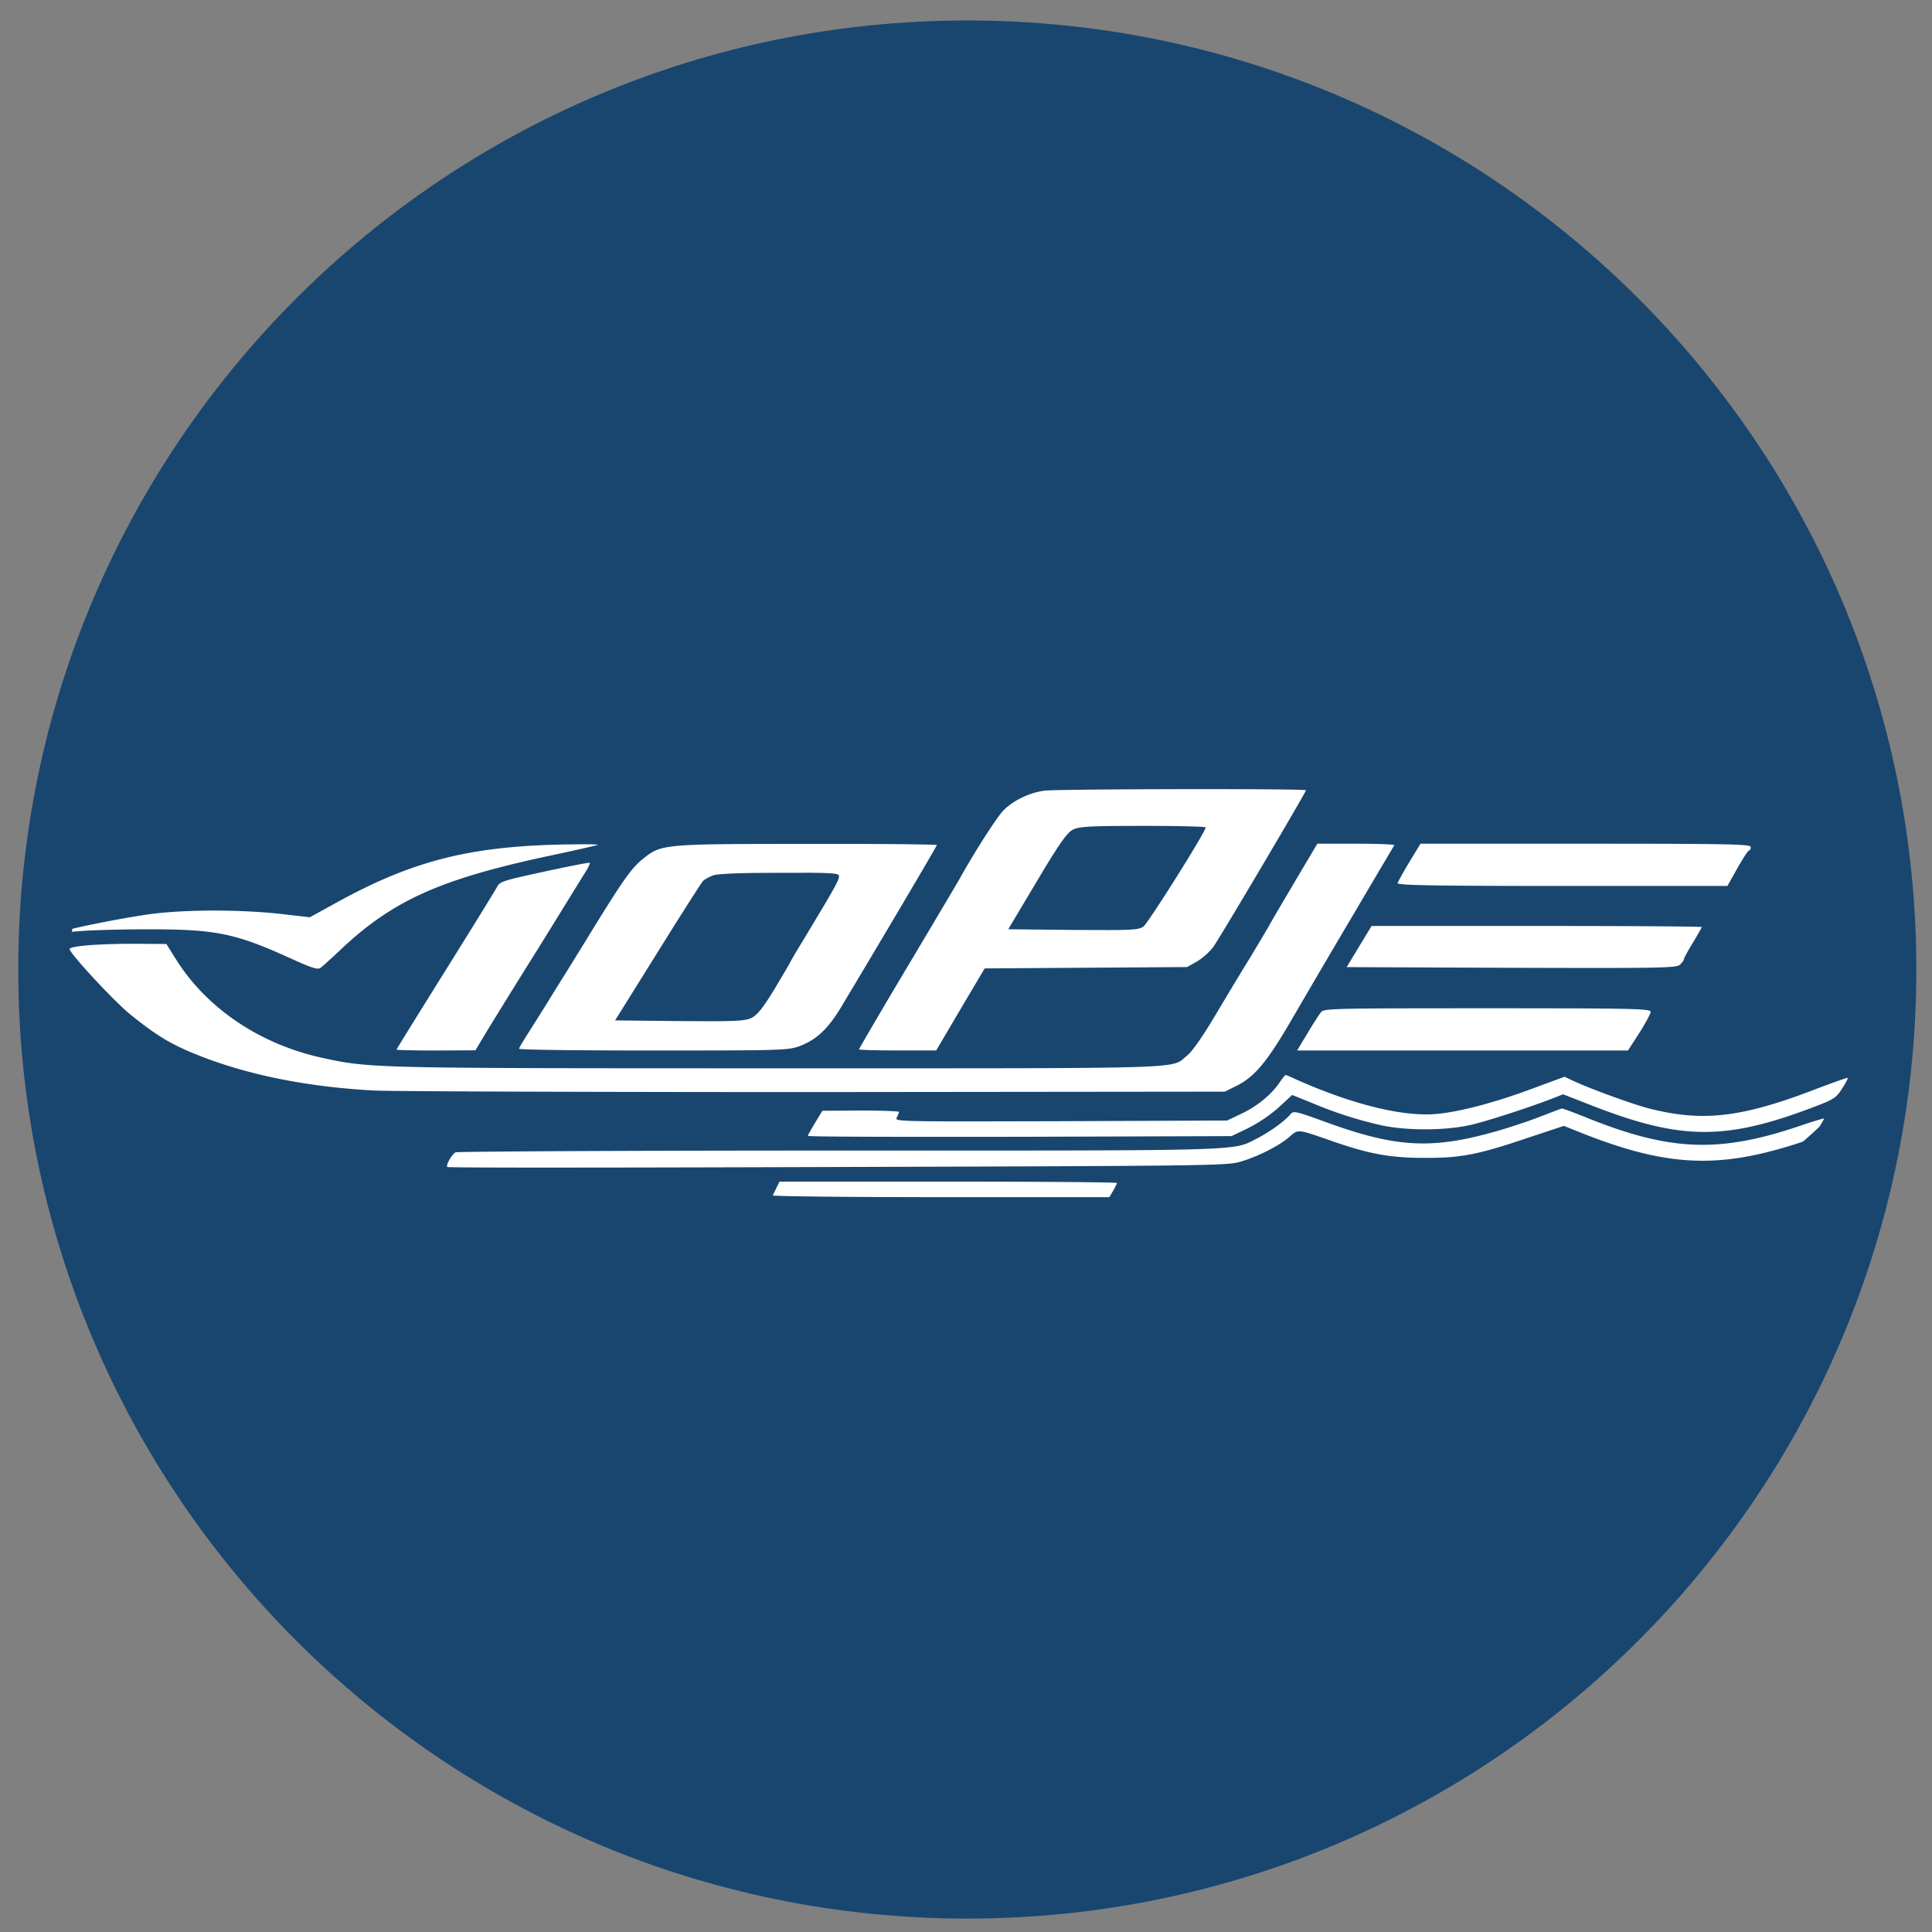 <svg xmlns="http://www.w3.org/2000/svg" width="57" height="57" fill="none" viewBox="0 0 57 57"><rect x="0" y="0" width="57" height="57" fill="#808080" stroke="none"/><g clip-path="url(#a)"><path fill="#19466f" d="M56.538 28.604c0-15.464-12.536-28-28-28s-28 12.536-28 28 12.536 28 28 28 28-12.536 28-28"/><ellipse cx="29.016" cy="28.55" fill="#fff" rx="27.014" ry="11.501"/><path fill="#19466f" d="m.92 29.745 5.268 10.57h42.95l5.913-3.732 1.31-9.233-2.813-7.184-6.074-6.716L6.89 15.23l-4.075 6.199zm37.61-6.43c0 .06-2.538 4.35-2.735 4.625a1.9 1.9 0 0 1-.479.427l-.295.164-2.985.02-2.985.02-.715 1.206-.715 1.214h-1.142c-.623 0-1.135-.013-1.135-.033 0-.013.367-.643.807-1.39.446-.755 1.102-1.85 1.456-2.448.355-.597.676-1.141.716-1.213.446-.8 1.095-1.81 1.285-2.001.289-.289.748-.512 1.194-.578.374-.052 7.729-.065 7.729-.013M17.637 24.93a56 56 0 0 1-1.444.322c-3.221.689-4.618 1.318-6.167 2.788-.249.236-.505.466-.564.512-.085.065-.25.013-.899-.282-1.62-.735-2.19-.853-4.179-.853-.793 0-1.692.026-2 .052-.302.026-.539.033-.519.013.072-.065 1.804-.413 2.611-.518 1.017-.131 2.565-.131 3.746-.007l.919.105.728-.4c2.342-1.299 4.074-1.725 7.079-1.751.413-.007.728 0 .689.02m10.004 0c0 .027-1.456 2.5-2.834 4.796-.374.623-.722.951-1.214 1.135-.34.125-.505.131-4.316.131-2.185 0-3.97-.02-3.963-.052 0-.027.118-.223.256-.44.138-.216.394-.623.57-.905.171-.282.388-.63.48-.774s.485-.781.879-1.424c.925-1.502 1.154-1.81 1.495-2.08.525-.413.591-.42 4.829-.42 2.1-.006 3.818.014 3.818.033m13.495.007c-.02.033-.557.938-1.194 2.02a516 516 0 0 0-1.83 3.117c-.722 1.246-1.102 1.705-1.647 1.968l-.328.164-12.038.013c-6.62 0-12.498-.02-13.056-.046-1.837-.098-3.483-.413-4.854-.912-1.03-.38-1.477-.63-2.35-1.338-.485-.394-1.777-1.791-1.784-1.922 0-.092.82-.158 1.969-.158l.885.007.276.44c.912 1.462 2.493 2.525 4.35 2.925 1.397.302 1.462.302 13.468.302 12.366 0 11.514.026 12.019-.374.144-.111.452-.551.8-1.135.315-.525.78-1.306 1.05-1.739.262-.433.525-.879.584-.983.059-.112.4-.69.76-1.3l.65-1.095h1.148c.63 0 1.135.02 1.122.046m10.517.052c0 .053-.02.099-.046.099-.033 0-.184.236-.348.524l-.295.525h-4.875c-3.87 0-4.874-.02-4.855-.085.014-.04.165-.321.348-.623l.328-.538h4.868c4.29 0 4.874.013 4.874.098m-34.358.702-1.37 2.218a296 296 0 0 0-1.575 2.539l-.322.538-1.16.006c-.644 0-1.169-.013-1.169-.026s.656-1.07 1.45-2.342c.8-1.28 1.483-2.388 1.522-2.467.053-.118.184-.17.663-.282 1.043-.236 2.04-.44 2.066-.42.014.013-.033.118-.105.236m32.914 1.66c0 .013-.118.223-.262.46-.145.236-.263.452-.263.485 0 .026-.052.098-.118.164-.111.098-.531.105-4.98.092l-4.854-.02.368-.61.367-.604h4.868c2.683 0 4.874.013 4.874.033m-1.509 2.5c0 .052-.15.334-.334.623l-.335.518h-9.762l.309-.512c.163-.275.347-.557.4-.623.092-.105.407-.111 4.914-.111 4.303 0 4.808.013 4.808.105m-10.477 1.987c1.673.748 3.195 1.122 4.18 1.024.688-.066 1.698-.335 2.761-.728l.997-.368.237.112c.465.223 1.751.695 2.263.826 1.568.4 2.716.27 4.888-.564.518-.197.957-.354.964-.34.013.012-.06.157-.164.314-.17.269-.243.321-.8.531-2.605.998-3.917.998-6.489.007l-.944-.368-.302.119c-.696.269-1.824.636-2.349.767-.794.197-2.053.197-2.834 0a12 12 0 0 1-1.922-.63l-.584-.236-.4.368a4.3 4.3 0 0 1-.9.61l-.491.236-6.246.02c-3.437.006-6.252 0-6.252-.027 0-.02.099-.197.217-.393l.21-.348 1.134-.007c.617 0 1.129.02 1.129.04s-.033.092-.066.164c-.072.124-.02.124 4.835.111l4.908-.02.387-.183c.472-.217.885-.551 1.135-.899.098-.144.19-.262.203-.262s.144.052.295.124m8.72 1.188c2.374.938 3.81.984 6.14.197.4-.138.734-.236.734-.223s-.078.15-.177.314c-.17.276-.197.296-.84.493-2.223.682-3.732.583-6.219-.414l-.44-.177-1.069.354c-1.47.499-1.987.597-3.063.59-.998 0-1.634-.117-2.769-.517-.964-.335-.938-.335-1.2-.099-.302.263-.939.584-1.463.735-.388.111-1.096.118-11.862.15-6.298.02-11.48.027-11.513 0-.06-.032.111-.347.236-.432.033-.026 5.13-.053 11.317-.053 12.274 0 11.579.02 12.353-.367.354-.184.794-.499.964-.702.092-.112.145-.098 1.083.243 2.007.728 3.064.794 4.88.288.408-.111 1.03-.315 1.379-.452.347-.132.649-.25.669-.25.02-.006.406.138.86.322M32.953 34.9c0 .02-.052.125-.111.23l-.112.19h-4.98c-2.735 0-4.966-.026-4.952-.052.013-.027.065-.125.111-.23l.092-.177h4.98c2.735 0 4.972.02 4.972.04"/><path fill="#19466f" d="M31.655 24.477c-.17.085-.38.373-1.063 1.521l-.846 1.418 1.916.02c1.764.012 1.928.006 2.08-.106.137-.105 1.823-2.775 1.83-2.92.006-.025-.827-.045-1.844-.045-1.574 0-1.89.02-2.073.112M21.034 25.828c-.118.046-.25.118-.289.158-.046.046-.65.99-1.338 2.099l-1.26 2.02 1.896.02c1.647.014 1.929 0 2.126-.091.17-.086.328-.276.669-.834.243-.406.453-.76.466-.793.013-.04.275-.48.584-.985.747-1.24.866-1.456.866-1.574 0-.092-.21-.105-1.752-.098q-1.761 0-1.968.078"/></g><defs><clipPath id="a"><path fill="#fff" d="M.538.604h56v56h-56z"/></clipPath></defs></svg>